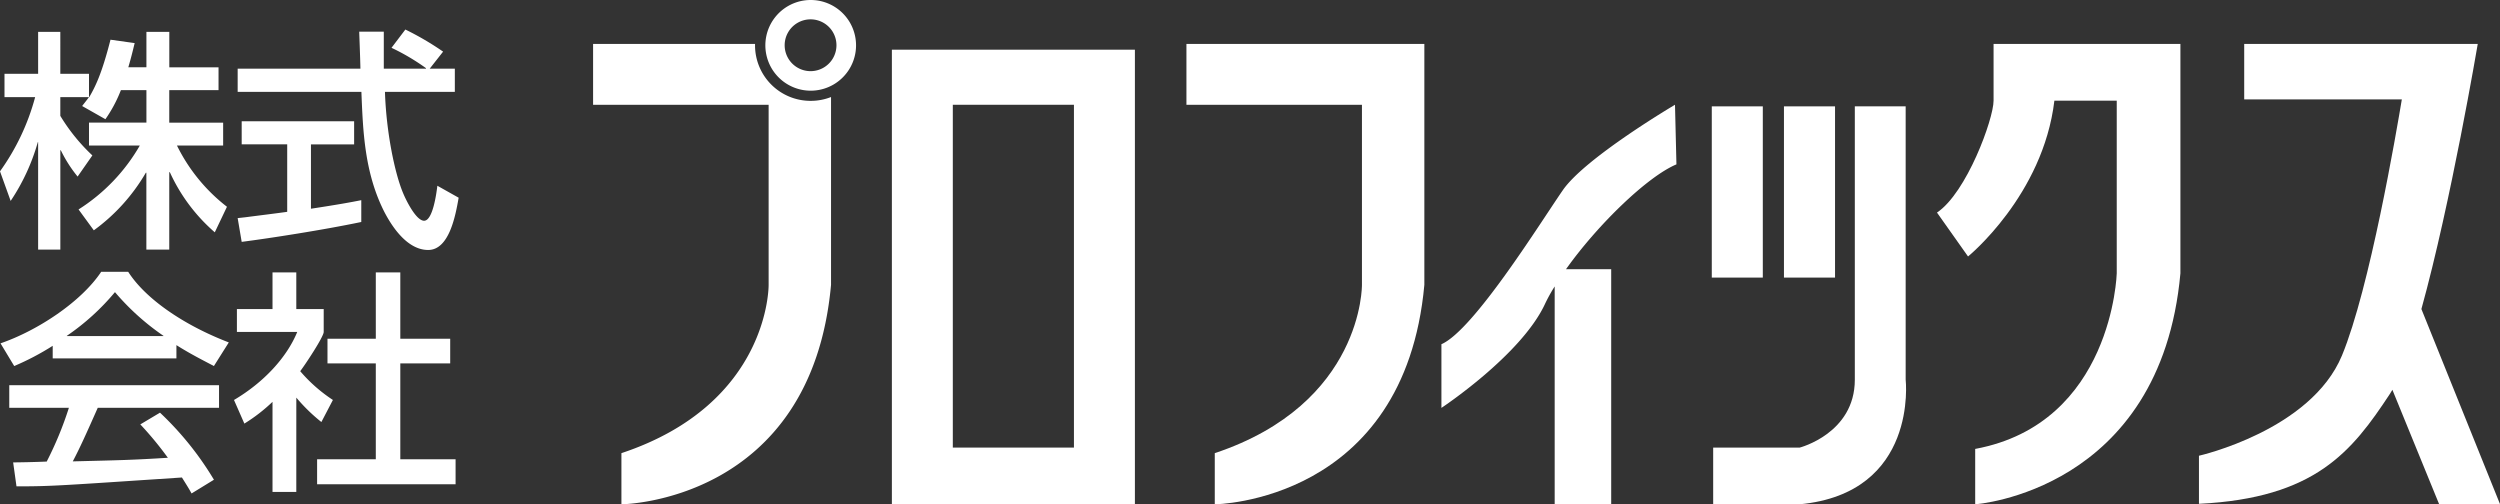 <svg xmlns="http://www.w3.org/2000/svg" width="415.048" height="83.727" viewBox="0 0 415.048 83.727">
  <rect x="0" y="0" width="415.048" height="83.727" fill="#333333" stroke="none"/>
  <g id="logo_jp" transform="translate(0 0.001)">
    <path id="パス_491" data-name="パス 491" d="M40.9,10.859H61.01V67.774H40.9ZM30.784,77.187H71.13V1.715H30.784Z" transform="translate(117.285 6.533)" fill="#fff"/>
    <path id="パス_492" data-name="パス 492" d="M40.951,1.517v10.1H70.089v29.89s.245,19.725-24.434,27.946v8.49s31.5-.265,34.795-36.435V1.517Z" transform="translate(156.02 5.779)" fill="#fff"/>
    <path id="パス_493" data-name="パス 493" d="M88.77,13.515l-.24-9.9S73.71,12.351,69.939,17.752c-3.742,5.4-14.8,23.266-20.187,25.618V53.942S62.9,45.251,66.9,36.785a26.511,26.511,0,0,1,1.655-3.006V69.95h9.384V30.912h-7.5c5.257-7.4,13.526-15.387,18.331-17.4" transform="translate(189.551 13.776)" fill="#fff"/>
    <rect id="長方形_77" data-name="長方形 77" width="8.47" height="28.427" transform="translate(284.189 17.657)" fill="#fff"/>
    <rect id="長方形_78" data-name="長方形 78" width="8.48" height="28.427" transform="translate(296.171 17.657)" fill="#fff"/>
    <path id="パス_494" data-name="パス 494" d="M91.089,49.057V3.671H82.648V49.057c0,8.913-9.148,11.265-9.148,11.265H59.132v9.413H73.5c19.721-1.861,17.59-20.678,17.59-20.678" transform="translate(225.288 13.985)" fill="#fff"/>
    <path id="パス_495" data-name="パス 495" d="M76.251,1.517V10.93c0,3.045-4.468,15.291-9.394,18.581L72.013,36.8S84.476,26.668,86.347,10.93H96.7V39.6s-.69,24.913-23.5,29.15v9.192s30.785-2.136,34.07-38.342V1.517Z" transform="translate(254.72 5.779)" fill="#fff"/>
    <path id="パス_496" data-name="パス 496" d="M125.879,77.908,112.83,45.528c4.906-17.7,9.355-44.011,9.355-44.011H83.412v9.2h26.171c-.88,5.272-5.32,31.365-9.942,42.529C94.465,65.705,75.9,69.88,75.9,69.88v7.984c19.283-.952,25.377-8.634,31.712-18.268.125-.221.265-.418.4-.664l7.754,18.975Z" transform="translate(289.169 5.779)" fill="#fff"/>
    <path id="パス_497" data-name="パス 497" d="M56.574,10.964a9.218,9.218,0,0,1-9.216-9.175V1.517H20.471v10.1H49.614v29.89s.269,19.725-24.439,27.946v8.49s31.515-.265,34.8-36.435V10.329a9.216,9.216,0,0,1-3.4.635" transform="translate(77.993 5.779)" fill="#fff"/>
    <path id="パス_498" data-name="パス 498" d="M33.947,0A7.528,7.528,0,1,0,39.3,2.209,7.528,7.528,0,0,0,33.947,0m0,11.813a4.3,4.3,0,1,1,.005,0" transform="translate(100.62 -0.001)" fill="#fff"/>
    <path id="パス_499" data-name="パス 499" d="M20.072,10.773A22.608,22.608,0,0,1,17.5,15.6l-3.862-2.189c.476-.63.688-.866,1.135-1.477H10.014v3.112a31.061,31.061,0,0,0,5.32,6.566l-2.448,3.511A21.959,21.959,0,0,1,10.1,20.76h-.082V37.251H6.33V19.411H6.277A34.2,34.2,0,0,1,1.77,29.166L0,24.255A37.835,37.835,0,0,0,5.834,11.937H.746V8.06H6.33V1.1h3.684V8.06h4.762v3.877h.043c1.03-1.79,2.081-3.877,3.526-9.537l4.011.563c-.265,1.092-.539,2.27-1.053,4.016h3.006V1.1h3.8V6.983h8.172v3.79H28.1v5.4h8.946v3.8H29.379a29.077,29.077,0,0,0,8.3,10.163l-2.02,4.242A29.2,29.2,0,0,1,28.2,24.4h-.1V37.251H24.3V24.491h-.091a31.242,31.242,0,0,1-8.634,9.557L13.04,30.58A30.578,30.578,0,0,0,23.213,19.969H14.776v-3.8h9.533v-5.4Z" transform="translate(0 4.19)" fill="#fff"/>
    <path id="パス_500" data-name="パス 500" d="M40.084,7.517h4.17v3.848h-11.6c.212,6.763,1.655,13.622,3.021,16.83.452,1.1,2.136,4.569,3.478,4.569,1.429,0,2.044-4.468,2.2-5.81l3.535,1.986c-.519,2.982-1.568,8.677-5.06,8.677-3.737,0-6.306-4.478-7.239-6.243C29.223,24.8,29,17.762,28.742,11.365H8.2V7.517H28.58c-.043-2.03-.183-5.522-.2-6.142h4.08V7.517h7.008V7.435A36.2,36.2,0,0,0,33.74,4.054l2.3-3.035a48.223,48.223,0,0,1,6.267,3.67ZM8.2,32.327c.981-.106,1.4-.149,1.924-.226.943-.12,5.286-.664,6.3-.818v-11.2H8.868V16.247H27.535v3.838H20.368V30.768c4.473-.678,6.825-1.111,8.355-1.419v3.622c-6.282,1.318-15.195,2.7-19.855,3.3Z" transform="translate(31.257 3.882)" fill="#fff"/>
    <path id="パス_501" data-name="パス 501" d="M31.735,46.178c-.471-.851-.606-1.058-1.6-2.65C9.864,44.87,8.57,45,2.668,45l-.553-3.978c.794,0,3.7-.053,5.57-.139a58.155,58.155,0,0,0,3.684-8.927h-9.9V28.2H36.294v3.76H16.16c-1.9,4.29-2.963,6.652-4.146,8.894,7.932-.2,9.817-.226,15.786-.6a56.259,56.259,0,0,0-4.574-5.541l3.266-1.948A51.8,51.8,0,0,1,35.448,43.9ZM8.681,21.667a43.43,43.43,0,0,1-6.392,3.357L.018,21.258C6.2,19.132,13.442,14.336,16.728,9.382h4.488c2.852,4.464,9.173,8.831,16.7,11.722l-2.472,3.92c-1.64-.871-3.867-1.977-6.224-3.473v2.208H8.681ZM27.069,20.05v-.043a40.736,40.736,0,0,1-8.052-7.253,38.965,38.965,0,0,1-7.989,7.253v.043Z" transform="translate(0.069 35.744)" fill="#fff"/>
    <path id="パス_502" data-name="パス 502" d="M18.422,45.843H14.473V30.889A28.027,28.027,0,0,1,9.8,34.5L8.078,30.58c4.973-2.939,8.773-7.08,10.5-11.294H8.562v-3.8h5.911V9.4h3.949v6.085h4.55v3.8c0,.8-3.093,5.469-3.9,6.513A25.581,25.581,0,0,0,24.5,30.576l-1.914,3.665a29.026,29.026,0,0,1-4.161-4.055ZM31.621,9.4H35.69V20.41h8.283v4.1H35.69V40.417h9.177v4.156H21.876V40.417h9.745V24.511H23.6v-4.1h8.023Z" transform="translate(30.769 35.824)" fill="#fff"/>
  </g>
</svg>
